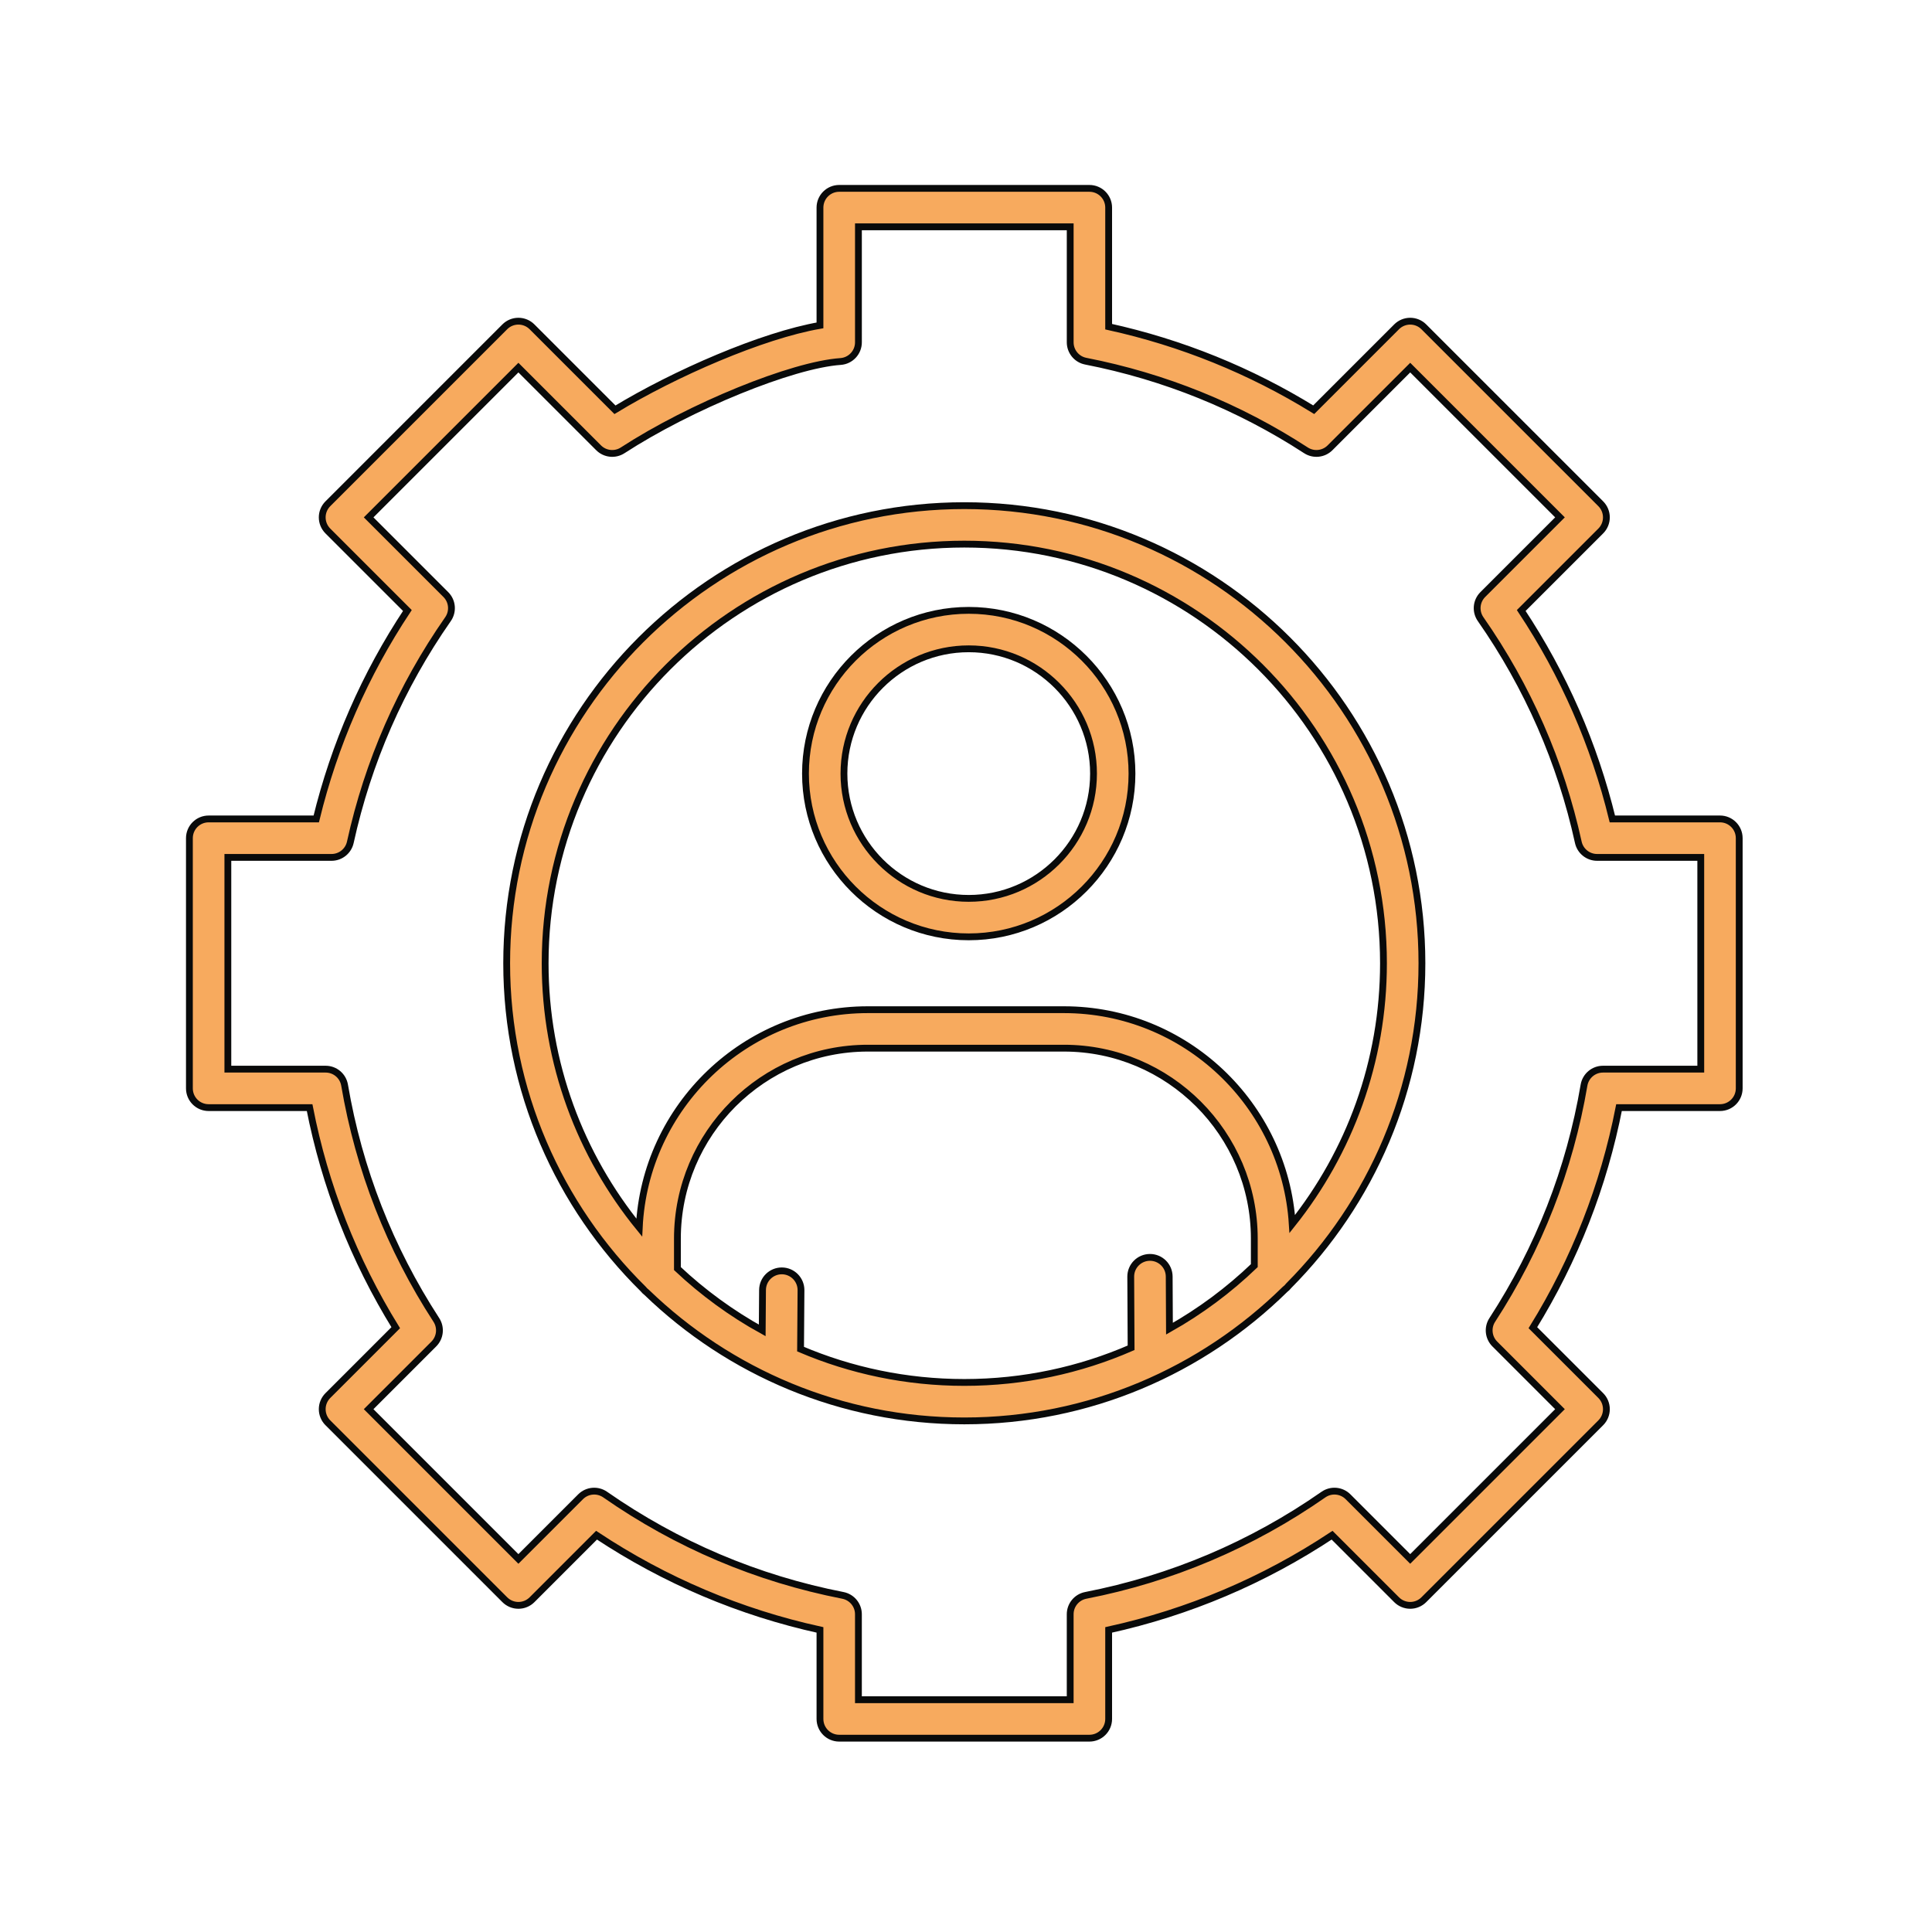 <?xml version="1.0" encoding="utf-8"?>
<!-- Generator: Adobe Illustrator 15.0.0, SVG Export Plug-In . SVG Version: 6.00 Build 0)  -->
<!DOCTYPE svg PUBLIC "-//W3C//DTD SVG 1.1//EN" "http://www.w3.org/Graphics/SVG/1.1/DTD/svg11.dtd">
<svg version="1.1" xmlns="http://www.w3.org/2000/svg" xmlns:xlink="http://www.w3.org/1999/xlink" x="0px" y="0px"
	 width="283.46px" height="283.46px" viewBox="0 0 283.46 283.46" enable-background="new 0 0 283.46 283.46" xml:space="preserve">
<g id="club" display="none">
	<path display="inline" fill="none" stroke="#F7AA63" stroke-width="5" stroke-miterlimit="10" d="M241.916,57.921
		c20.838,22.283,33.595,52.218,33.595,85.133c0,68.852-55.815,124.666-124.667,124.666c-65.314,0-118.896-50.227-124.229-114.163"/>
	<path display="inline" fill="none" stroke="#F7AA63" stroke-width="5" stroke-miterlimit="10" d="M28.665,118.154
		c11.538-56.92,61.855-99.766,122.179-99.766c16.642,0,32.521,3.261,47.035,9.178"/>
	<path display="inline" fill="none" stroke="#F7AA63" stroke-width="5" stroke-miterlimit="10" d="M177.057,202.6
		c-8.019,3.535-16.886,5.498-26.212,5.498c-35.923,0-65.044-29.121-65.044-65.043c0-35.922,29.121-65.043,65.044-65.043
		s65.044,29.121,65.044,65.043c0,7.308-1.205,14.333-3.427,20.89"/>
	
		<circle display="inline" fill="none" stroke="#F7AA63" stroke-width="5" stroke-miterlimit="10" cx="26.357" cy="135.357" r="17.357"/>
	<path display="inline" fill="none" stroke="#F7AA63" stroke-width="5" stroke-miterlimit="10" d="M225.844,187.167
		c0,14.819-12.014,26.833-26.833,26.833c-9.076,0-17.1-4.506-21.955-11.403c-3.073-4.364-4.878-9.687-4.878-15.43
		c0-14.819,12.014-26.833,26.833-26.833c4.902,0,9.498,1.314,13.453,3.61C220.464,168.59,225.844,177.25,225.844,187.167z"/>
	
		<circle display="inline" fill="none" stroke="#F7AA63" stroke-width="5" stroke-miterlimit="10" cx="221.157" cy="40.91" r="26.833"/>
	<circle display="inline" fill="none" cx="26.357" cy="135.357" r="15.874"/>
</g>
<g id="reseaux" display="none">
	<g display="inline">
		<path fill="#F7AA62" d="M142.552,73.666c0.019,0,0.034,0,0.053,0c1.806,0,3.285-1.452,3.313-3.262l0.127-8.039
			c0.027-1.831-1.435-3.338-3.263-3.367c-1.808-0.007-3.338,1.433-3.367,3.264l-0.124,8.036
			C139.262,72.128,140.721,73.635,142.552,73.666z"/>
		<path fill="#F7AA62" d="M142.729,56.578c1.831,0,3.315-1.484,3.315-3.315V16.619c0-1.83-1.484-3.314-3.315-3.314
			s-3.314,1.484-3.314,3.314v36.644C139.414,55.093,140.897,56.578,142.729,56.578z"/>
		<path fill="#F7AA62" d="M142.729,225.595c-1.831,0-3.314,1.482-3.314,3.315v37.93c0,1.83,1.483,3.314,3.314,3.314
			s3.315-1.484,3.315-3.314v-37.93C146.044,227.077,144.56,225.595,142.729,225.595z"/>
		<path fill="#F7AA62" d="M48.365,145.043l22.14,0.012c0,0,0,0,0.002,0c1.829,0,3.313-1.481,3.313-3.312
			c0.002-1.831-1.482-3.315-3.313-3.315l-22.139-0.014c0,0,0,0-0.003,0c-1.828,0-3.313,1.484-3.313,3.313
			C45.051,143.56,46.534,145.043,48.365,145.043z"/>
		<path fill="#F7AA62" d="M41.069,141.731c0-1.833-1.484-3.317-3.315-3.317H17.618c-1.829,0-3.313,1.484-3.313,3.317
			c0,1.829,1.484,3.312,3.313,3.312h20.136C39.585,145.043,41.069,143.56,41.069,141.731z"/>
		<path fill="#F7AA62" d="M267.84,138.414h-29.437c-1.83,0-3.314,1.484-3.314,3.317c0,1.829,1.484,3.312,3.314,3.312h29.437
			c1.83,0,3.314-1.483,3.314-3.312C271.154,139.898,269.67,138.414,267.84,138.414z"/>
		<path fill="#F7AA62" d="M229.009,138.414l-13.604,0.014c-1.832,0-3.313,1.484-3.313,3.317c0.002,1.829,1.486,3.31,3.315,3.31
			c0.002,0,0.002,0,0.002,0l13.607-0.012c1.831,0,3.313-1.486,3.311-3.317c0-1.828-1.484-3.313-3.313-3.313
			C229.012,138.414,229.012,138.414,229.009,138.414z"/>
		<path fill="#F7AA62" d="M79.874,74.185L56.606,50.919c-1.293-1.294-3.393-1.294-4.687,0s-1.293,3.393,0,4.688l23.265,23.267
			c0.647,0.646,1.496,0.969,2.343,0.969c0.85,0,1.698-0.324,2.346-0.969C81.167,77.58,81.167,75.48,79.874,74.185z"/>
		<path fill="#F7AA62" d="M225.793,220.106c-1.293-1.296-3.39-1.296-4.687,0c-1.296,1.297-1.296,3.394,0,4.687l7.744,7.747
			c0.648,0.648,1.496,0.97,2.345,0.97s1.697-0.321,2.345-0.97c1.293-1.296,1.293-3.394,0-4.689L225.793,220.106z"/>
		<path fill="#F7AA62" d="M195.831,190.282c-1.297-1.29-3.397-1.284-4.687,0.015c-1.29,1.301-1.284,3.397,0.017,4.688l20.051,19.916
			c0.648,0.643,1.49,0.962,2.337,0.962c0.853,0,1.704-0.326,2.353-0.979c1.288-1.298,1.282-3.397-0.017-4.689L195.831,190.282z"/>
		<path fill="#F7AA62" d="M94.037,190.27c-1.305-1.282-3.405-1.267-4.687,0.038l-6.885,7.001c-1.284,1.302-1.266,3.402,0.039,4.687
			c0.646,0.634,1.484,0.95,2.325,0.95c0.857,0,1.714-0.331,2.362-0.99l6.883-6.997C95.357,193.653,95.341,191.554,94.037,190.27z"/>
		<path fill="#F7AA62" d="M61.391,218.379l-9.472,9.472c-1.293,1.296-1.293,3.394,0,4.689c0.646,0.648,1.496,0.97,2.343,0.97
			s1.698-0.321,2.343-0.97l9.472-9.472c1.296-1.294,1.296-3.394,0-4.689C64.785,217.086,62.687,217.086,61.391,218.379z"/>
		<path fill="#F7AA62" d="M215.706,72.067c0.848,0,1.694-0.322,2.343-0.97l15.491-15.49c1.293-1.294,1.293-3.393,0-4.688
			c-1.296-1.294-3.394-1.294-4.689,0l-15.488,15.491c-1.296,1.293-1.296,3.391,0,4.686
			C214.008,71.745,214.857,72.067,215.706,72.067z"/>
		<path fill="#F7AA62" d="M191.141,93.179c0.647,0.657,1.503,0.983,2.357,0.983c0.84,0,1.684-0.317,2.328-0.958l10.514-10.395
			c1.3-1.289,1.312-3.386,0.023-4.689s-3.385-1.312-4.688-0.025l-10.51,10.397C189.863,89.779,189.852,91.878,191.141,93.179z"/>
		<path fill="#F7AA62" d="M103.028,54.546l8.954,21.33c0.533,1.268,1.762,2.031,3.057,2.031c0.427,0,0.862-0.083,1.282-0.257
			c1.687-0.71,2.481-2.651,1.774-4.342l-8.953-21.327c-0.71-1.688-2.654-2.482-4.34-1.773
			C103.115,50.915,102.321,52.858,103.028,54.546z"/>
		<path fill="#F7AA62" d="M97.407,40.972c0.528,1.276,1.762,2.046,3.063,2.046c0.423,0,0.852-0.081,1.268-0.253
			c1.691-0.7,2.495-2.639,1.792-4.33l-5.615-13.56c-0.701-1.692-2.64-2.494-4.331-1.794c-1.693,0.701-2.495,2.64-1.794,4.331
			L97.407,40.972z"/>
		<path fill="#F7AA62" d="M184.248,233.308c-0.698-1.69-2.64-2.493-4.328-1.793c-1.692,0.699-2.495,2.639-1.794,4.329l9.419,22.741
			c0.529,1.274,1.762,2.047,3.063,2.047c0.423,0,0.853-0.083,1.269-0.253c1.69-0.701,2.494-2.64,1.791-4.332L184.248,233.308z"/>
		<path fill="#F7AA62" d="M180.825,225.041l-7.597-18.14c-0.708-1.686-2.649-2.482-4.338-1.775c-1.688,0.708-2.483,2.648-1.777,4.34
			l7.6,18.139c0.529,1.27,1.762,2.034,3.057,2.034c0.427,0,0.862-0.083,1.279-0.26C180.737,228.674,181.533,226.732,180.825,225.041
			z"/>
		<path fill="#F7AA62" d="M74.893,166.243l-16.219,6.716c-1.691,0.7-2.495,2.639-1.794,4.33c0.528,1.277,1.762,2.048,3.063,2.048
			c0.422,0,0.852-0.081,1.266-0.254l16.221-6.715c1.691-0.698,2.495-2.638,1.794-4.328
			C78.525,166.349,76.583,165.545,74.893,166.243z"/>
		<path fill="#F7AA62" d="M51.428,179.548c-0.701-1.693-2.64-2.493-4.331-1.795l-21.223,8.792c-1.691,0.7-2.495,2.64-1.794,4.331
			c0.529,1.276,1.762,2.047,3.063,2.047c0.423,0,0.854-0.081,1.268-0.254l21.223-8.792
			C51.327,183.177,52.128,181.238,51.428,179.548z"/>
		<path fill="#F7AA62" d="M244.479,102.899c0.423,0,0.853-0.08,1.27-0.255l13.836-5.729c1.691-0.701,2.495-2.64,1.794-4.333
			c-0.701-1.691-2.64-2.493-4.332-1.792l-13.837,5.732c-1.691,0.701-2.493,2.64-1.795,4.331
			C241.943,102.13,243.18,102.899,244.479,102.899z"/>
		<path fill="#F7AA62" d="M205.963,115.392c0.515,1.303,1.764,2.097,3.085,2.097c0.404,0,0.815-0.073,1.216-0.231l4.502-1.781
			c1.705-0.67,2.537-2.598,1.866-4.3c-0.674-1.702-2.598-2.537-4.301-1.865l-4.503,1.78
			C206.126,111.764,205.292,113.689,205.963,115.392z"/>
		<path fill="#F7AA62" d="M72.745,116.518c0.422,0.182,0.862,0.264,1.293,0.264c1.292,0,2.516-0.758,3.053-2.017
			c0.717-1.686-0.069-3.632-1.755-4.349l-17.595-7.478c-1.684-0.716-3.632,0.069-4.347,1.755c-0.714,1.684,0.069,3.63,1.755,4.347
			L72.745,116.518z"/>
		<path fill="#F7AA62" d="M25.875,96.915l13.837,5.729c0.416,0.175,0.845,0.255,1.268,0.255c1.3,0,2.534-0.769,3.063-2.047
			c0.701-1.69-0.101-3.63-1.794-4.331L28.411,90.79c-1.69-0.701-3.63,0.101-4.331,1.792C23.38,94.275,24.184,96.214,25.875,96.915z"
			/>
		<path fill="#F7AA62" d="M259.585,186.545l-31.283-12.959c-1.69-0.698-3.632,0.104-4.333,1.794c-0.7,1.693,0.104,3.632,1.795,4.33
			l31.283,12.959c0.415,0.173,0.845,0.254,1.268,0.254c1.301,0,2.536-0.771,3.064-2.047
			C262.08,189.185,261.276,187.245,259.585,186.545z"/>
		<path fill="#F7AA62" d="M116.282,205.109c-1.698-0.685-3.63,0.134-4.317,1.829l-7.347,18.14c-0.689,1.698,0.128,3.63,1.826,4.316
			c0.409,0.165,0.83,0.244,1.243,0.244c1.309,0,2.552-0.783,3.074-2.07l7.347-18.14
			C118.797,207.731,117.979,205.799,116.282,205.109z"/>
		<path fill="#F7AA62" d="M103.396,236.685c-1.688-0.698-3.63,0.104-4.329,1.794l-7.278,17.568
			c-0.701,1.692,0.101,3.631,1.794,4.332c0.414,0.17,0.843,0.253,1.266,0.253c1.3,0,2.537-0.772,3.065-2.047l7.276-17.567
			C105.891,239.323,105.089,237.385,103.396,236.685z"/>
		<path fill="#F7AA62" d="M182.268,46.277c0.414,0.172,0.844,0.253,1.267,0.253c1.301,0,2.533-0.771,3.063-2.047l7.07-17.073
			c0.703-1.69-0.101-3.63-1.791-4.331c-1.691-0.699-3.631,0.103-4.331,1.793l-7.07,17.072
			C179.773,43.638,180.574,45.576,182.268,46.277z"/>
		<path fill="#F7AA62" d="M168.929,79.078c0.408,0.166,0.828,0.244,1.242,0.244c1.309,0,2.552-0.786,3.073-2.075l8.67-21.457
			c0.685-1.697-0.135-3.628-1.833-4.314c-1.697-0.686-3.63,0.133-4.315,1.831l-8.669,21.456
			C166.412,76.459,167.232,78.393,168.929,79.078z"/>
		<path fill="#F7AA62" d="M142.729,203.731c34.187,0,62.001-27.815,62.001-62c0-34.189-27.814-62-62.001-62s-62,27.812-62,62
			C80.728,175.916,108.542,203.731,142.729,203.731z M142.729,86.358c30.534,0,55.372,24.839,55.372,55.373
			c0,30.532-24.838,55.37-55.372,55.37c-30.531,0-55.371-24.838-55.371-55.37C87.358,111.197,112.197,86.358,142.729,86.358z"/>
	</g>
</g>
<g id="etiquette" display="none">
	<g display="inline">
		<path fill="#F7AA61" d="M258.08,68.024c-0.211-1.132-1.072-2.033-2.193-2.294c-1.122-0.262-2.293,0.167-2.981,1.089
			c-6.302,8.438-13.228,14.354-23.156,19.785c-5.838,3.194-10.809,7.586-14.581,12.845l0.124-0.829
			c0.153-1.06-0.285-2.116-1.147-2.753c-0.858-0.636-1.998-0.748-2.965-0.29c-4.446,2.106-9.212,4.458-14.268,7.425l-0.249-21.272
			c0-0.015-0.004-0.03-0.004-0.045c-0.006-0.171-0.021-0.34-0.057-0.507c-0.009-0.051-0.027-0.099-0.04-0.147
			c-0.028-0.11-0.061-0.218-0.104-0.322c-0.028-0.074-0.062-0.144-0.093-0.213c-0.037-0.076-0.079-0.15-0.122-0.222
			c-0.045-0.072-0.088-0.147-0.136-0.216c-0.043-0.059-0.096-0.113-0.142-0.17c-0.067-0.076-0.132-0.155-0.205-0.227l-26.194-26.195
			c-0.122-0.12-0.254-0.225-0.391-0.321c-0.04-0.029-0.088-0.054-0.129-0.082c-0.104-0.063-0.208-0.121-0.317-0.171
			c-0.049-0.025-0.102-0.047-0.155-0.068c-0.135-0.054-0.274-0.098-0.416-0.129c-0.023-0.005-0.045-0.015-0.071-0.02
			c-0.168-0.034-0.343-0.048-0.516-0.051c-0.02-0.001-0.035-0.006-0.056-0.006H52.502c-1.601,0-2.898,1.298-2.898,2.899v199.484
			c0,1.601,1.298,2.899,2.898,2.899h141.264c1.602,0,2.897-1.299,2.897-2.899v-72.71c12.388-3.92,23.082-9.687,31.942-17.283
			c1-0.859,1.296-2.288,0.716-3.472c-0.575-1.19-1.884-1.833-3.178-1.574c-1.004,0.204-2.019,0.393-3.039,0.566
			c0.881-0.354,1.759-0.714,2.636-1.081c10.998-4.6,19.686-13.016,24.459-23.704h-0.002
			C264.485,103.763,258.348,69.469,258.08,68.024z M170.416,62.517l16.348,16.347h-16.348V62.517z M190.865,252.099H55.402V58.416
			h109.214v23.347c0,1.601,1.3,2.899,2.9,2.899h23.381l0.256,21.736c0.002,0.06,0.019,0.119,0.022,0.178
			c-5.795,3.824-11.924,8.557-18.35,14.698c-17.968,17.169-18.756,34.08-16.253,45.245c2.029,9.045,6.439,15.742,8.629,18.649
			c-9.071,18.781-13.978,35.157-14.349,36.415c-0.452,1.535,0.426,3.149,1.963,3.602c0.272,0.081,0.548,0.119,0.821,0.119
			c1.252,0,2.409-0.817,2.781-2.08c0.088-0.305,5.04-16.837,14.158-35.686c7.158-0.737,13.933-1.921,20.288-3.567V252.099z
			 M244.901,133.376c-4.168,9.333-11.765,16.69-21.397,20.717c-8.55,3.577-17.073,6.563-25.334,8.874
			c-1.406,0.396-2.302,1.776-2.09,3.221c0.216,1.446,1.455,2.503,2.937,2.472c0.426-0.009,7.64-0.181,16.423-1.188
			c-11.478,7.138-25.463,11.784-41.755,13.882c7.386-14.154,17-28.746,28.563-38.197c29.898-24.428,43.769-42.861,44.344-43.633
			c0.954-1.285,0.688-3.102-0.594-4.057c-1.283-0.958-3.1-0.695-4.058,0.589c-0.138,0.184-14.074,18.679-43.362,42.609
			c-12.524,10.233-22.726,25.761-30.436,40.631c-5.529-8.479-15.648-30.57,8.692-53.828c11.72-11.202,22.468-17.541,31.923-22.268
			l-1.714,11.711c-0.212,1.444,0.683,2.817,2.087,3.211c1.401,0.394,2.883-0.315,3.453-1.657c0.019-0.046,1.889-4.437,5.113-10.2
			c3.407-6.085,8.536-11.125,14.838-14.571c5.928-3.244,13.353-7.915,20.666-16.08c1.052,11.294,1.688,35.413-8.298,57.762
			C244.901,133.376,244.901,133.376,244.901,133.376z"/>
		<path fill="#F7AA61" d="M142.034,220.561c-3.123,0-4.511-1.034-6.433-2.465c-2.161-1.61-4.854-3.616-9.899-3.616
			c-5.042,0-7.733,2.006-9.896,3.616c-1.922,1.431-3.311,2.465-6.433,2.465c-3.121,0-4.511-1.034-6.434-2.465
			c-2.163-1.61-4.854-3.616-9.897-3.616c-5.044,0-7.735,2.006-9.898,3.616c-1.923,1.431-3.311,2.465-6.434,2.465
			c-1.601,0-2.899,1.297-2.899,2.9c0,1.603,1.298,2.901,2.899,2.901c5.045,0,7.735-2.006,9.898-3.616
			c1.922-1.432,3.311-2.466,6.433-2.466c3.121,0,4.51,1.034,6.433,2.466c2.162,1.61,4.855,3.616,9.898,3.616
			c5.044,0,7.735-2.006,9.898-3.616c1.923-1.432,3.312-2.466,6.431-2.466c3.123,0,4.511,1.034,6.436,2.466
			c2.162,1.61,4.853,3.616,9.897,3.616c1.601,0,2.901-1.299,2.901-2.901C144.936,221.857,143.635,220.561,142.034,220.561z"/>
		<path fill="#F7AA61" d="M157.379,41.826c0-1.602-1.3-2.9-2.9-2.9H39.465c-1.601,0-2.901,1.298-2.901,2.9v199.483
			c0,1.604,1.3,2.901,2.901,2.901c1.603,0,2.9-1.298,2.9-2.901V44.726h112.113C156.079,44.726,157.379,43.428,157.379,41.826z"/>
		<path fill="#F7AA61" d="M144.992,28.788c0-1.602-1.299-2.901-2.902-2.901H27.08c-1.603,0-2.901,1.299-2.901,2.901v199.483
			c0,1.603,1.298,2.9,2.901,2.9c1.601,0,2.898-1.298,2.898-2.9V31.688H142.09C143.693,31.688,144.992,30.389,144.992,28.788z"/>
	</g>
</g>
<g id="secu" display="none">
	<g display="inline">
		<circle fill="#F7AA60" cx="163.735" cy="47.984" r="4.462"/>
		<path fill="#F7AA60" d="M219.971,55.08c-0.019-10.354-8.447-18.765-18.798-18.765c-0.012,0-0.022,0-0.035,0l-74.849,0.136
			c-10.365,0.02-18.784,8.468-18.765,18.837l0.15,41.284c-16.559,1.225-29.662,15.079-29.662,31.947v44.743h-12.05
			c-1.315,0-2.381,1.066-2.381,2.381v53.748c0,1.313,1.066,2.377,2.381,2.377h42.233c0.006,0.105,0.009,0.213,0.031,0.32
			c1.795,8.684,9.533,14.979,18.412,14.979c0.009,0,0.021,0,0.034,0l74.849-0.137c5.021-0.008,9.738-1.973,13.282-5.529
			c3.545-3.557,5.491-8.281,5.481-13.305L219.971,55.08z M82.772,128.519c0-15.045,12.239-27.287,27.284-27.287
			c15.045,0,27.286,12.241,27.286,27.287v44.743h-4.415v-44.743c0-12.612-10.259-22.871-22.871-22.871
			c-12.609,0-22.868,10.259-22.868,22.871v44.743h-4.416V128.519z M128.167,173.262h-36.22v-44.743
			c0-9.988,8.125-18.112,18.109-18.112c9.988,0,18.111,8.125,18.111,18.112V173.262z M68.342,178.023h83.43v48.986h-83.43V178.023z
			 M211.432,238.041c-2.646,2.654-6.169,4.123-9.92,4.129l-74.849,0.137c-0.009,0-0.017,0-0.024,0
			c-6.407,0-12.008-4.393-13.586-10.539h41.1c1.313,0,2.38-1.064,2.38-2.377v-53.748c0-1.314-1.066-2.381-2.38-2.381h-12.051
			v-44.743c0-16.87-13.105-30.727-29.668-31.949l-0.149-41.295c-0.006-3.75,1.446-7.278,4.094-9.935
			c2.647-2.656,6.17-4.123,9.921-4.13l74.849-0.136c0.01,0,0.016,0,0.025,0c7.729,0,14.024,6.281,14.039,14.014l0.314,173.017
			C215.532,231.855,214.079,235.383,211.432,238.041z"/>
		<path fill="#F7AA60" d="M142.279,192.938c-0.641-1.836-2.368-3.041-4.322-2.975c-1.944,0.059-3.607,1.357-4.136,3.23
			l-7.152,25.387l-7.423-34.779c-0.419-1.963-2.047-3.371-4.051-3.5c-2.004-0.127-3.799,1.057-4.469,2.949l-9.421,26.697
			l-7.336-16.504c-0.704-1.584-2.219-2.592-3.952-2.631c-1.729-0.037-3.291,0.898-4.066,2.449l-3.562,7.127
			c-0.82,1.639-2.465,2.656-4.298,2.656h-5.363c-1.313,0-2.379,1.064-2.379,2.379c0,1.313,1.066,2.379,2.379,2.379h5.363
			c3.646,0,6.923-2.025,8.555-5.285l3.253-6.51l7.387,16.619c0.743,1.67,2.395,2.701,4.228,2.631
			c1.826-0.072,3.398-1.232,4.007-2.955l9.311-26.381l7.459,34.939c0.433,2.027,2.119,3.438,4.194,3.506c0.05,0,0.102,0,0.153,0
			c2.008,0,3.708-1.281,4.257-3.232l7.227-25.656l6.74,19.377c0.431,1.24,1.789,1.896,3.029,1.465s1.898-1.789,1.465-3.029
			L142.279,192.938z"/>
	</g>
</g>
<g id="arc" display="none">
	<g display="inline">
		<path fill="#F7AA5F" d="M123.31,103.121h-15.19c-0.739,0-1.339,0.674-1.339,1.508v17.106c0,0.833,0.6,1.507,1.339,1.507
			s1.338-0.674,1.338-1.507v-15.599h13.852c0.739,0,1.339-0.676,1.339-1.507C124.649,103.795,124.049,103.121,123.31,103.121z"/>
		<path fill="#F7AA5F" d="M174.573,103.121h-15.189c-0.739,0-1.339,0.674-1.339,1.508c0,0.832,0.6,1.507,1.339,1.507h13.851v15.599
			c0,0.833,0.599,1.507,1.339,1.507s1.339-0.674,1.339-1.507v-17.106C175.912,103.795,175.313,103.121,174.573,103.121z"/>
		<path fill="#F7AA5F" d="M97.976,109.714H64.693c-0.739,0-1.338,0.675-1.338,1.508v22.229c0,0.833,0.599,1.508,1.338,1.508h33.283
			c0.738,0,1.339-0.675,1.339-1.508v-22.229C99.315,110.389,98.714,109.714,97.976,109.714z M96.637,112.73v19.213H66.032V112.73
			H96.637z"/>
		<path fill="#F7AA5F" d="M217.918,109.714h-33.282c-0.74,0-1.339,0.675-1.339,1.508v22.229c0,0.833,0.599,1.508,1.339,1.508h33.282
			c0.739,0,1.339-0.675,1.339-1.508v-22.229C219.257,110.389,218.657,109.714,217.918,109.714z M216.579,112.73v19.213h-30.604
			V112.73H216.579z"/>
		<path fill="#F7AA5F" d="M72.376,68.4c0.74,0,1.339-0.675,1.339-1.507v-5.027c0-0.833-0.599-1.508-1.339-1.508
			c-0.74,0-1.339,0.674-1.339,1.508v5.027C71.038,67.725,71.637,68.4,72.376,68.4z"/>
		<path fill="#F7AA5F" d="M87.743,68.4c0.74,0,1.339-0.675,1.339-1.507v-5.027c0-0.833-0.599-1.508-1.339-1.508
			c-0.738,0-1.338,0.674-1.338,1.508v5.027C86.405,67.725,87.005,68.4,87.743,68.4z"/>
		<path fill="#F7AA5F" d="M103.111,68.4c0.74,0,1.338-0.675,1.338-1.507v-5.027c0-0.833-0.599-1.508-1.338-1.508
			c-0.74,0-1.339,0.674-1.339,1.508v5.027C101.772,67.725,102.371,68.4,103.111,68.4z"/>
		<path fill="#F7AA5F" d="M118.477,68.4c0.738,0,1.339-0.675,1.339-1.507v-5.027c0-0.833-0.601-1.508-1.339-1.508
			c-0.739,0-1.338,0.674-1.338,1.508v5.027C117.139,67.725,117.738,68.4,118.477,68.4z"/>
		<path fill="#F7AA5F" d="M133.842,68.4c0.741,0,1.338-0.675,1.338-1.507v-5.027c0-0.833-0.597-1.508-1.338-1.508
			c-0.739,0-1.338,0.674-1.338,1.508v5.027C132.503,67.725,133.103,68.4,133.842,68.4z"/>
		<path fill="#F7AA5F" d="M149.211,68.4c0.738,0,1.338-0.675,1.338-1.507v-5.027c0-0.833-0.6-1.508-1.338-1.508
			c-0.74,0-1.339,0.674-1.339,1.508v5.027C147.872,67.725,148.471,68.4,149.211,68.4z"/>
		<path fill="#F7AA5F" d="M164.577,68.4c0.74,0,1.338-0.675,1.338-1.507v-5.027c0-0.833-0.598-1.508-1.338-1.508
			c-0.739,0-1.338,0.674-1.338,1.508v5.027C163.239,67.725,163.838,68.4,164.577,68.4z"/>
		<path fill="#F7AA5F" d="M179.944,68.4c0.739,0,1.339-0.675,1.339-1.507v-5.027c0-0.833-0.6-1.508-1.339-1.508
			c-0.74,0-1.339,0.674-1.339,1.508v5.027C178.605,67.725,179.204,68.4,179.944,68.4z"/>
		<path fill="#F7AA5F" d="M195.312,68.4c0.74,0,1.339-0.675,1.339-1.507v-5.027c0-0.833-0.599-1.508-1.339-1.508
			c-0.739,0-1.339,0.674-1.339,1.508v5.027C193.973,67.725,194.572,68.4,195.312,68.4z"/>
		<path fill="#F7AA5F" d="M210.68,68.4c0.739,0,1.338-0.675,1.338-1.507v-5.027c0-0.833-0.599-1.508-1.338-1.508
			c-0.741,0-1.339,0.674-1.339,1.508v5.027C209.341,67.725,209.938,68.4,210.68,68.4z"/>
		<path fill="#F7AA5F" stroke="#F7AA5F" stroke-miterlimit="10" d="M268.479,242.967H235.34h-3.206v-6.027
			c0-0.833-0.598-1.506-1.339-1.506h-2.785v-18.839h1.71c0.739,0,1.339-0.674,1.339-1.506c0-0.834-0.6-1.509-1.339-1.509h-1.71
			v-60.54l3.862-5.886c0.03-0.048,0.038-0.104,0.062-0.152c0.048-0.091,0.089-0.18,0.117-0.28c0.028-0.098,0.043-0.195,0.054-0.299
			c0.005-0.057,0.029-0.108,0.029-0.167c0-0.039-0.017-0.07-0.019-0.108c-0.007-0.1-0.029-0.199-0.054-0.299
			c-0.022-0.092-0.047-0.182-0.084-0.266c-0.036-0.082-0.085-0.153-0.135-0.226c-0.058-0.084-0.115-0.163-0.188-0.232
			c-0.024-0.026-0.037-0.058-0.063-0.08c-0.042-0.036-0.092-0.044-0.136-0.071c-0.078-0.054-0.158-0.097-0.248-0.133
			c-0.088-0.033-0.174-0.047-0.266-0.059c-0.051-0.007-0.094-0.034-0.147-0.034h-2.785v-59.02h5.877l0.002,0
			c0.159-0.001,0.312-0.042,0.458-0.104c0.04-0.017,0.076-0.034,0.114-0.054c0.125-0.067,0.242-0.152,0.344-0.262
			c0.011-0.01,0.024-0.017,0.032-0.029c0.089-0.1,0.169-0.216,0.232-0.349l3.566-7.536c0.009-0.02,0.008-0.041,0.017-0.061
			c0.039-0.092,0.056-0.193,0.077-0.293c0.023-0.098,0.05-0.192,0.054-0.29c0-0.023,0.011-0.042,0.011-0.065
			c0-0.072-0.027-0.132-0.036-0.201c-0.013-0.106-0.021-0.209-0.055-0.31c-0.029-0.091-0.075-0.168-0.119-0.25
			c-0.043-0.084-0.084-0.166-0.143-0.238c-0.063-0.08-0.139-0.137-0.215-0.2c-0.051-0.041-0.085-0.097-0.141-0.131
			c-0.019-0.011-0.038-0.009-0.057-0.019c-0.079-0.043-0.166-0.061-0.253-0.086c-0.089-0.025-0.174-0.056-0.265-0.06
			c-0.019-0.001-0.036-0.013-0.056-0.013h-9.446V52.571h2.219c0.002,0,0.003,0,0.004,0c0.161,0,0.315-0.043,0.468-0.105
			c0.043-0.019,0.082-0.043,0.124-0.067c0.103-0.057,0.195-0.128,0.281-0.214c0.034-0.034,0.069-0.063,0.1-0.1
			c0.098-0.118,0.181-0.251,0.242-0.405c0.005-0.013,0.014-0.023,0.02-0.036c0.001-0.002,0.002-0.004,0.003-0.006l2.177-5.948
			c0.038-0.103,0.037-0.209,0.055-0.314c0.014-0.088,0.047-0.168,0.047-0.261c0-0.001-0.002-0.003-0.002-0.005
			c-0.001-0.199-0.036-0.394-0.104-0.575c-0.042-0.114-0.113-0.206-0.178-0.302c-0.039-0.059-0.061-0.127-0.107-0.18
			c-0.124-0.14-0.272-0.251-0.437-0.329c-0.001,0-0.001-0.001-0.003-0.002c-0.081-0.038-0.166-0.037-0.248-0.055
			c-0.088-0.021-0.169-0.059-0.261-0.059h-0.01h-0.002h-4.388v-2.655c0-0.833-0.6-1.508-1.339-1.508
			c-0.74,0-1.339,0.675-1.339,1.508v2.655h-13.314v-2.655c0-0.833-0.599-1.508-1.338-1.508c-0.741,0-1.339,0.675-1.339,1.508v2.655
			h-12.69v-2.655c0-0.833-0.599-1.508-1.339-1.508c-0.739,0-1.339,0.675-1.339,1.508v2.655h-12.689v-2.655
			c0-0.833-0.6-1.508-1.339-1.508c-0.74,0-1.339,0.675-1.339,1.508v2.655h-12.69v-2.655c0-0.833-0.598-1.508-1.338-1.508
			c-0.739,0-1.338,0.675-1.338,1.508v2.655h-12.69v-2.655c0-0.833-0.6-1.508-1.338-1.508c-0.74,0-1.339,0.675-1.339,1.508v2.655
			H135.18v-2.655c0-0.833-0.597-1.508-1.338-1.508c-0.739,0-1.338,0.675-1.338,1.508v2.655h-12.688v-2.655
			c0-0.833-0.601-1.508-1.339-1.508c-0.739,0-1.338,0.675-1.338,1.508v2.655h-12.689v-2.655c0-0.833-0.599-1.508-1.338-1.508
			c-0.74,0-1.339,0.675-1.339,1.508v2.655h-12.69v-2.655c0-0.833-0.599-1.508-1.339-1.508c-0.738,0-1.338,0.675-1.338,1.508v2.655
			h-12.69v-2.655c0-0.833-0.599-1.508-1.339-1.508c-0.74,0-1.339,0.675-1.339,1.508v2.655h-13.76v-2.655
			c0-0.833-0.6-1.508-1.338-1.508c-0.74,0-1.339,0.675-1.339,1.508v2.655h-4.442c-0.002,0-0.006,0-0.008,0h-0.006
			c-0.067,0-0.125,0.031-0.19,0.042c-0.107,0.018-0.215,0.022-0.321,0.071c-0.001,0.001-0.002,0.003-0.004,0.003
			c-0.164,0.077-0.311,0.188-0.433,0.327c-0.065,0.073-0.103,0.167-0.152,0.254c-0.044,0.076-0.103,0.142-0.135,0.228
			c-0.067,0.181-0.103,0.377-0.103,0.577c0,0.002-0.001,0.004-0.001,0.005c0,0.098,0.033,0.182,0.049,0.272
			c0.017,0.101,0.015,0.203,0.052,0.302l0.003,0.013h0.001l2.169,5.934c0.001,0.002,0.003,0.005,0.004,0.007
			c0.005,0.015,0.015,0.025,0.021,0.04c0.061,0.152,0.143,0.284,0.239,0.401c0.032,0.037,0.066,0.065,0.101,0.1
			c0.086,0.085,0.18,0.157,0.282,0.215c0.042,0.023,0.081,0.047,0.125,0.066c0.15,0.062,0.306,0.105,0.468,0.105
			c0,0,0.002,0,0.002,0h2.28v22.607h-8.025c-0.021,0-0.037,0.012-0.057,0.013c-0.088,0.004-0.173,0.035-0.261,0.059
			c-0.088,0.024-0.175,0.042-0.256,0.086c-0.018,0.01-0.039,0.007-0.056,0.019c-0.057,0.034-0.092,0.091-0.142,0.132
			c-0.076,0.063-0.152,0.121-0.214,0.199c-0.059,0.073-0.099,0.154-0.143,0.238c-0.044,0.082-0.089,0.16-0.119,0.25
			c-0.032,0.101-0.042,0.203-0.056,0.308c-0.008,0.069-0.035,0.13-0.035,0.203c0,0.023,0.01,0.043,0.011,0.065
			c0.003,0.099,0.031,0.195,0.053,0.293c0.022,0.099,0.038,0.197,0.076,0.288c0.009,0.022,0.008,0.043,0.017,0.063l3.568,7.536
			c0.062,0.132,0.141,0.249,0.229,0.349c0.011,0.012,0.023,0.019,0.033,0.029c0.104,0.11,0.219,0.195,0.345,0.263
			c0.039,0.02,0.074,0.037,0.113,0.054c0.147,0.061,0.3,0.103,0.458,0.104c0,0,0.001,0,0.002,0H54.6v59.02h-2.785
			c-0.052,0-0.097,0.027-0.146,0.034c-0.091,0.01-0.178,0.025-0.266,0.06c-0.088,0.033-0.166,0.078-0.245,0.13
			c-0.044,0.027-0.095,0.034-0.137,0.072c-0.029,0.021-0.042,0.057-0.067,0.081c-0.07,0.069-0.125,0.146-0.181,0.228
			c-0.052,0.077-0.102,0.146-0.14,0.232c-0.037,0.082-0.059,0.171-0.083,0.262c-0.025,0.101-0.047,0.198-0.054,0.301
			c-0.002,0.038-0.02,0.069-0.02,0.108c0,0.059,0.024,0.11,0.03,0.167c0.011,0.102,0.024,0.198,0.054,0.299
			c0.029,0.1,0.07,0.189,0.116,0.28c0.026,0.048,0.032,0.103,0.063,0.149l3.861,5.889v60.54h-1.71c-0.739,0-1.339,0.675-1.339,1.509
			c0,0.832,0.6,1.506,1.339,1.506h1.71v18.839h-2.509c-0.738,0-1.337,0.673-1.337,1.506v6.027H46.99H14.827
			c-0.739,0-1.338,0.675-1.338,1.509c0,0.833,0.599,1.508,1.338,1.508H46.99h188.35h33.139c0.74,0,1.339-0.675,1.339-1.508
			C269.817,243.642,269.219,242.967,268.479,242.967z M228.143,147.763l-2.148,3.273h-56.627l-2.147-3.273H228.143z M213.012,213.58
			v-3.927v-0.47h1.477c0.74,0,1.339-0.676,1.339-1.509c0-0.834-0.599-1.509-1.339-1.509h-1.477v-25.953
			c0-7.741-5.59-14.036-12.46-14.036c-6.871,0-12.461,6.295-12.461,14.038l0.052,25.951h-1.528c-0.739,0-1.339,0.675-1.339,1.509
			c0,0.833,0.6,1.509,1.339,1.509h1.533l0.001,0.473v3.924h-12.236v-59.528h49.42v59.528H213.012z M225.332,216.595v18.839h-12.32
			v-18.839H225.332z M190.824,209.184h19.51v0.47v25.78h-19.509v-25.78v-0.001v-0.002L190.824,209.184z M190.818,206.166
			l-0.051-25.953c0-6.077,4.391-11.021,9.784-11.021s9.782,4.944,9.782,11.021v25.953H190.818z M188.148,216.595v18.839h-12.236
			v-18.839H188.148z M173.234,154.052v81.382h-2.646v-81.382H173.234z M141.348,111.898c-16.065,0-29.135,14.721-29.135,32.814
			c0,0.013,0.005,0.023,0.005,0.035h-2.8c0.011-0.077,0.039-0.146,0.039-0.228c0-19.805,14.306-35.918,31.89-35.918
			c17.583,0,31.886,16.113,31.886,35.918c0,0.082,0.03,0.15,0.041,0.228h-2.802c0-0.012,0.007-0.022,0.007-0.035
			C170.48,126.619,157.412,111.898,141.348,111.898z M106.823,144.748H57.277V99.041h168.055v45.708H175.87
			c0.013-0.077,0.042-0.146,0.042-0.228c0-21.469-15.506-38.933-34.564-38.933c-19.061,0-34.567,17.464-34.567,38.933
			C106.781,144.603,106.813,144.671,106.823,144.748z M57.277,96.025V85.729h168.055v10.296H57.277z M53.214,49.556l-1.072-2.932
			H230.41l-1.074,2.932H53.214z M225.332,52.571v22.607H57.277V52.571H225.332z M50.945,82.713l-2.14-4.52h186.419l-2.141,4.52
			H50.945z M54.468,147.763h60.922l-2.148,3.273H56.614L54.468,147.763z M112.022,154.052v81.382h-2.564v-81.382H112.022z
			 M94.462,213.58v-3.924l0.002-0.473h1.642c0.74,0,1.339-0.676,1.339-1.509c0-0.834-0.599-1.509-1.339-1.509h-1.636l0.049-25.953
			c0-7.741-5.591-14.036-12.462-14.036c-6.871,0-12.459,6.295-12.459,14.036v25.953h-1.366c-0.737,0-1.339,0.675-1.339,1.509
			c0,0.833,0.602,1.509,1.339,1.509h1.366v0.47v3.927H57.277v-59.528h49.504v59.528H94.462z M106.781,216.595v18.839H94.462v-18.839
			H106.781z M91.787,209.652l-0.001,0.001v25.78h-19.51v-25.78v-0.47h19.512l-0.002,0.467L91.787,209.652z M72.276,206.166v-25.953
			c0-6.077,4.388-11.021,9.782-11.021c5.396,0,9.785,4.944,9.785,11.02l-0.05,25.955H72.276z M69.599,216.595v18.839H57.277v-18.839
			H69.599z M53.43,242.967v-4.52h62.438v4.52H53.43z M118.545,242.967v-6.027c0-0.833-0.599-1.506-1.339-1.506H114.7v-81.717
			c0.102-0.085,0.215-0.153,0.294-0.277l4.127-6.285c0.032-0.05,0.038-0.106,0.064-0.154c0.046-0.09,0.085-0.179,0.114-0.276
			c0.029-0.1,0.044-0.197,0.055-0.301c0.005-0.057,0.029-0.108,0.029-0.167c0-0.039-0.016-0.07-0.019-0.106
			c-0.008-0.104-0.028-0.201-0.055-0.301c-0.023-0.093-0.044-0.182-0.083-0.266c-0.037-0.082-0.085-0.153-0.135-0.226
			c-0.06-0.084-0.116-0.163-0.188-0.234c-0.025-0.024-0.038-0.056-0.063-0.078c-0.04-0.036-0.09-0.041-0.134-0.071
			c-0.079-0.054-0.158-0.097-0.248-0.132c-0.088-0.034-0.177-0.05-0.267-0.06c-0.05-0.007-0.094-0.034-0.146-0.034h-3.16
			c0-0.012,0.006-0.022,0.006-0.035c0-16.432,11.869-29.8,26.458-29.8c14.587,0,26.456,13.368,26.456,29.8
			c0,0.013,0.005,0.023,0.007,0.035h-3.243c-0.053,0-0.098,0.028-0.148,0.034c-0.091,0.012-0.176,0.025-0.265,0.059
			c-0.087,0.034-0.166,0.079-0.246,0.131c-0.044,0.027-0.096,0.034-0.138,0.072c-0.026,0.021-0.04,0.057-0.066,0.081
			c-0.07,0.069-0.126,0.146-0.182,0.229c-0.051,0.075-0.101,0.145-0.139,0.229c-0.036,0.084-0.058,0.173-0.082,0.264
			c-0.026,0.101-0.048,0.201-0.056,0.303c-0.002,0.036-0.018,0.067-0.018,0.106c0,0.059,0.022,0.108,0.029,0.165
			c0.01,0.104,0.025,0.203,0.055,0.304c0.028,0.097,0.068,0.184,0.112,0.271c0.026,0.052,0.032,0.108,0.065,0.158l4.124,6.285
			c0.081,0.125,0.193,0.195,0.299,0.281v81.713h-2.232c-0.739,0-1.339,0.673-1.339,1.506v6.027H118.545z M167.02,242.967v-4.52
			h62.438v4.52H167.02z"/>
	</g>
</g>
<g id="confi" display="none">
	<path display="inline" fill="#F7AA5E" stroke="#111217" stroke-width="3" stroke-miterlimit="10" d="M235.5,64.31
		c-0.787-0.787-1.838-1.189-2.918-1.12c-34.93,2.323-88.07-37.145-88.6-37.542c-1.349-1.01-3.152-1.01-4.5,0
		c-0.531,0.4-53.618,39.874-88.601,37.542c-1.076-0.072-2.132,0.333-2.917,1.12c-0.789,0.787-1.233,1.885-1.233,3.03v96.957
		c0,0.09,0.002,0.179,0.01,0.269c0.041,0.685,1.163,17,13.443,37.132c11.167,18.31,34.175,43.483,80.342,59.433
		c0.391,0.137,0.798,0.204,1.204,0.204c0.409,0,0.816-0.067,1.207-0.204c46.171-15.949,69.173-41.123,80.341-59.433
		c12.283-20.132,13.406-36.447,13.447-37.132c0.006-0.09,0.006-0.179,0.006-0.269V67.34C236.732,66.195,236.285,65.096,235.5,64.31z
		 M228.918,164.122c-0.125,1.409-1.633,15.938-12.471,33.497c-10.414,16.873-31.811,40.069-74.716,55.181
		c-42.903-15.111-64.299-38.308-74.714-55.181c-10.858-17.59-12.354-32.14-12.47-33.492V71.6
		c33.367-0.395,76.764-30.032,87.184-37.509c10.426,7.477,53.821,37.12,87.187,37.509V164.122z"/>
</g>
<g id="confi_2" display="none">
	<path display="inline" fill="#F7AA5E" stroke="#111217" stroke-miterlimit="10" d="M220.022,82.004
		c-0.656-0.617-1.533-0.933-2.436-0.878c-29.165,1.822-73.534-29.139-73.977-29.451c-1.126-0.792-2.631-0.792-3.757,0
		c-0.443,0.314-44.768,31.28-73.977,29.451c-0.898-0.056-1.78,0.262-2.435,0.878c-0.658,0.617-1.029,1.479-1.029,2.377v76.06
		c0,0.07,0.001,0.141,0.008,0.211c0.034,0.537,0.971,13.336,11.224,29.129c9.324,14.363,28.535,34.111,67.082,46.623
		c0.326,0.107,0.666,0.16,1.005,0.16c0.342,0,0.682-0.053,1.008-0.16c38.55-12.512,57.755-32.26,67.081-46.623
		c10.255-15.793,11.192-28.592,11.227-29.129c0.005-0.07,0.005-0.141,0.005-0.211v-76.06
		C221.052,83.483,220.679,82.622,220.022,82.004z M214.527,160.305c-0.104,1.105-1.363,12.502-10.412,26.277
		c-8.695,13.236-26.56,31.434-62.384,43.287c-35.821-11.854-53.687-30.051-62.382-43.287c-9.066-13.799-10.314-25.213-10.412-26.273
		V87.724c27.859-0.31,64.094-23.559,72.794-29.425c8.705,5.866,44.938,29.12,72.796,29.425V160.305z"/>
</g>
<g id="how-network" display="none">
	<g display="inline">
		<path fill="#F7AA5E" stroke="#090A0A" stroke-width="3" stroke-miterlimit="10" d="M243.804,131.161
			c-4.344-0.39-8.574,0.936-11.919,3.73c-2.272,1.899-3.933,4.33-4.896,7.049l-26.129-2.341c-1.058-9.431-8.64-17.157-18.45-18.036
			c-2.257-0.203-4.489-0.03-6.63,0.487l-10.627-22.917c1.758-1.28,3.342-2.859,4.661-4.733c5.667-8.058,4.667-18.836-1.849-25.736
			l15.087-21.449c1.824,0.691,3.753,1.055,5.716,1.055c0.94,0,1.889-0.082,2.834-0.247c4.294-0.747,8.04-3.123,10.547-6.688
			c5.176-7.36,3.401-17.558-3.959-22.734c-3.564-2.507-7.892-3.477-12.187-2.729c-4.294,0.748-8.04,3.123-10.547,6.688
			c-2.508,3.565-3.477,7.893-2.729,12.187c0.509,2.917,1.783,5.571,3.657,7.766l-15.092,21.457
			c-8.696-3.799-19.178-1.096-24.846,6.96c-1.316,1.872-2.297,3.939-2.921,6.113l-28.809-2.582
			c-2.238-0.201-4.226,1.455-4.427,3.699c-0.201,2.244,1.455,4.226,3.699,4.427l28.895,2.589c0.688,5.673,3.715,10.796,8.513,14.171
			c3.56,2.504,7.651,3.707,11.706,3.707c1.56,0,3.113-0.182,4.63-0.532l10.667,23.004c-0.3,0.225-0.598,0.457-0.888,0.699
			c-4.18,3.493-6.751,8.405-7.237,13.832c-0.535,5.974,1.576,11.585,5.36,15.675l-14.611,20.775
			c-5.129-2.18-11.124-2.271-16.565,0.253c-5.45,2.527-9.257,7.173-10.902,12.508l-44.357-4.008l-16.485-38.385
			c1.786-1.289,3.394-2.884,4.73-4.783c6.469-9.199,4.25-21.948-4.95-28.417c-9.199-6.471-21.947-4.251-28.418,4.948
			c-2.155,3.063-3.423,6.649-3.67,10.371v0.001c-0.475,7.17,2.747,13.916,8.619,18.046c3.56,2.504,7.652,3.706,11.706,3.706
			c1.531,0,3.056-0.177,4.545-0.515l16.62,38.697l-23.883,35.932c-2.674-0.994-5.569-1.284-8.455-0.782
			c-4.293,0.749-8.04,3.123-10.547,6.688c-5.176,7.36-3.4,17.559,3.959,22.734c2.78,1.955,6.023,2.975,9.353,2.975
			c0.941,0,1.888-0.081,2.834-0.245c4.294-0.749,8.04-3.123,10.547-6.688c2.507-3.566,3.477-7.895,2.729-12.188
			c-0.514-2.951-1.811-5.63-3.719-7.838l24.002-36.11l44.042,3.979c0.226,2.182,0.805,4.362,1.777,6.459
			c2.292,4.943,6.373,8.697,11.487,10.571c2.289,0.838,4.661,1.256,7.028,1.256c2.924,0,5.838-0.638,8.569-1.904
			c10.203-4.731,14.655-16.882,9.924-27.085c-0.977-2.106-2.274-3.963-3.801-5.549l14.52-20.642c2.008,0.9,4.193,1.493,6.506,1.7
			c0.616,0.056,1.229,0.083,1.836,0.083c9.061-0.001,16.977-6.03,19.524-14.551l26.132,2.342c0.465,2.848,1.666,5.535,3.565,7.809
			c2.794,3.345,6.724,5.4,11.065,5.79c0.493,0.044,0.982,0.065,1.469,0.065c8.345,0,15.48-6.394,16.24-14.862
			C259.403,139.908,252.765,131.964,243.804,131.161z M182.13,27.255c1.253-1.782,3.126-2.969,5.272-3.343
			c0.474-0.083,0.947-0.124,1.417-0.124c1.665,0,3.287,0.51,4.677,1.487c3.68,2.588,4.567,7.688,1.979,11.367
			c-1.254,1.782-3.127,2.97-5.273,3.344c-2.146,0.374-4.311-0.11-6.093-1.365c-1.783-1.253-2.971-3.126-3.345-5.273
			C180.392,31.202,180.876,29.038,182.13,27.255z M146.089,92.676c-3.524-2.478-5.457-6.528-5.171-10.834
			c0.148-2.228,0.909-4.377,2.202-6.216c3.884-5.52,11.532-6.851,17.052-2.97c5.519,3.883,6.851,11.531,2.97,17.05
			C159.258,95.227,151.609,96.558,146.089,92.676z M43.718,140.368c-3.524-2.478-5.457-6.528-5.171-10.834
			c0.148-2.228,0.909-4.377,2.202-6.216c3.883-5.52,11.532-6.851,17.051-2.97c5.52,3.883,6.851,11.531,2.969,17.05
			c-1.081,1.538-2.461,2.737-3.999,3.603c-0.306,0.054-0.611,0.133-0.909,0.261c-0.355,0.152-0.665,0.363-0.951,0.596
			C51.285,143.161,47.103,142.749,43.718,140.368z M49.03,244.85c-1.254,1.783-3.126,2.97-5.273,3.345
			c-2.146,0.373-4.311-0.112-6.093-1.366c-3.679-2.588-4.568-7.687-1.98-11.366c1.253-1.783,3.126-2.97,5.273-3.345
			c0.474-0.081,0.947-0.123,1.417-0.123c1.665,0,3.287,0.511,4.677,1.489c1.782,1.252,2.97,3.126,3.344,5.272
			C50.769,240.902,50.285,243.067,49.03,244.85z M148.187,206.368c-2.965,1.374-6.289,1.512-9.358,0.389
			c-3.069-1.125-5.517-3.378-6.892-6.344c-2.839-6.122-0.168-13.412,5.953-16.25c1.662-0.771,3.409-1.135,5.13-1.135
			c4.621,0,9.053,2.628,11.121,7.088C156.979,196.238,154.309,203.528,148.187,206.368z M179.496,154.067
			c-6.721-0.603-11.699-6.561-11.097-13.282c0.293-3.255,1.834-6.202,4.343-8.298c0.802-0.67,1.675-1.224,2.594-1.662
			c0.004-0.002,0.009-0.004,0.014-0.005c0.008-0.004,0.015-0.01,0.023-0.014c1.616-0.765,3.381-1.167,5.194-1.167
			c0.37,0,0.742,0.017,1.114,0.05c6.72,0.602,11.698,6.561,11.096,13.281S186.225,154.669,179.496,154.067z M250.473,148.142
			c-0.401,4.48-4.366,7.799-8.854,7.398c-2.171-0.195-4.137-1.224-5.533-2.896c-1.397-1.673-2.06-3.789-1.865-5.96
			c0.194-2.17,1.223-4.135,2.896-5.532c1.48-1.238,3.31-1.899,5.217-1.899c0.246,0,0.494,0.011,0.742,0.034
			C247.556,139.688,250.875,143.661,250.473,148.142z"/>
		<path fill="#F7AA5E" stroke="#090A0A" stroke-width="3" stroke-miterlimit="10" d="M174.737,236.195
			c-4.092-1.5-8.523-1.314-12.478,0.518c-3.954,1.834-6.958,5.098-8.457,9.191c-1.499,4.092-1.315,8.523,0.52,12.477
			c2.758,5.949,8.666,9.453,14.827,9.453c2.295,0,4.625-0.488,6.84-1.514c3.954-1.834,6.958-5.098,8.457-9.19
			c1.499-4.092,1.315-8.523-0.519-12.479C182.094,240.698,178.83,237.694,174.737,236.195z M176.785,254.324
			c-0.75,2.046-2.252,3.678-4.229,4.594c-4.081,1.892-8.941,0.111-10.833-3.969c-0.918-1.978-1.01-4.192-0.26-6.239
			c0.75-2.046,2.252-3.678,4.229-4.596c1.977-0.916,4.193-1.008,6.239-0.258c2.046,0.749,3.678,2.25,4.594,4.228
			C177.443,250.062,177.535,252.276,176.785,254.324z"/>
		<path fill="#F7AA5E" stroke="#090A0A" stroke-width="3" stroke-miterlimit="10" d="M108.82,161.058
			c3.051,1.117,6.215,1.674,9.371,1.674c3.897,0,7.783-0.849,11.424-2.538c6.589-3.056,11.594-8.494,14.093-15.314
			c2.498-6.82,2.19-14.204-0.864-20.793c-3.056-6.589-8.495-11.594-15.315-14.093c-6.818-2.499-14.204-2.193-20.793,0.863
			c-6.589,3.056-11.594,8.494-14.093,15.314s-2.192,14.204,0.864,20.794S102.001,158.559,108.82,161.058z M100.303,128.978
			c1.749-4.774,5.252-8.581,9.865-10.72c2.549-1.182,5.268-1.776,7.996-1.776c2.208,0,4.423,0.389,6.559,1.172
			c4.773,1.749,8.58,5.252,10.72,9.864c2.138,4.612,2.354,9.781,0.604,14.555c-1.748,4.773-5.252,8.58-9.863,10.72
			c-4.613,2.138-9.782,2.353-14.555,0.604c-4.774-1.749-8.581-5.252-10.719-9.863C98.77,138.92,98.555,133.751,100.303,128.978z"/>
	</g>
</g>
<g id="Calque_10">
	<g>
		<path fill="#F7AA5E" stroke="#090A0A" stroke-miterlimit="10" d="M142.131,89.55c-13.206,0-23.951,10.744-23.951,23.95
			c0,13.207,10.745,23.952,23.951,23.952c13.207,0,23.951-10.745,23.951-23.952C166.082,100.294,155.338,89.55,142.131,89.55z
			 M142.131,131.809c-10.095,0-18.308-8.213-18.308-18.309c0-10.095,8.213-18.308,18.308-18.308
			c10.096,0,18.309,8.213,18.309,18.308C160.439,123.596,152.227,131.809,142.131,131.809z"/>
		<path fill="#F7AA5E" stroke="#090A0A" stroke-miterlimit="10" d="M252.354,120.152h-15.791
			c-2.662-10.926-7.149-21.192-13.37-30.581l11.669-11.668c0.529-0.529,0.826-1.247,0.826-1.996c0-0.748-0.297-1.465-0.826-1.994
			L208.898,47.95c-0.528-0.529-1.246-0.826-1.994-0.826s-1.467,0.296-1.995,0.826l-12.164,12.164
			c-9.307-5.742-19.407-9.833-30.085-12.184V30.458c0-1.558-1.264-2.821-2.822-2.821h-36.712c-1.558,0-2.821,1.263-2.821,2.821
			V47.74c-8.501,1.473-21.321,7.062-30.08,12.38l-12.17-12.17c-0.529-0.529-1.247-0.826-1.995-0.826s-1.466,0.296-1.995,0.826
			L48.102,73.914c-0.529,0.529-0.826,1.246-0.826,1.994c0,0.749,0.297,1.466,0.826,1.996l11.669,11.668
			c-6.22,9.389-10.709,19.654-13.37,30.581H30.61c-1.558,0-2.821,1.264-2.821,2.821v36.713c0,1.558,1.263,2.821,2.821,2.821h14.815
			c2.245,11.49,6.488,22.33,12.637,32.289l-9.96,9.959c-0.529,0.53-0.826,1.248-0.826,1.996s0.297,1.467,0.826,1.995l25.964,25.963
			c0.529,0.529,1.246,0.826,1.995,0.826s1.466-0.297,1.995-0.826l9.466-9.467c10.044,6.649,21.052,11.315,32.783,13.894v13.065
			c0,1.558,1.263,2.821,2.821,2.821h36.712c1.559,0,2.822-1.264,2.822-2.821v-13.065c11.73-2.578,22.738-7.244,32.782-13.894
			l9.467,9.467c0.528,0.529,1.247,0.826,1.995,0.826s1.466-0.297,1.994-0.826l25.964-25.963c0.529-0.528,0.826-1.247,0.826-1.995
			s-0.297-1.466-0.826-1.996l-9.96-9.959c6.149-9.959,10.392-20.799,12.638-32.289h14.814c1.558,0,2.821-1.264,2.821-2.821v-36.713
			C255.176,121.416,253.912,120.152,252.354,120.152z M249.533,156.865h-14.346c-1.375,0-2.55,0.991-2.782,2.348
			c-2.104,12.354-6.634,23.941-13.461,34.444c-0.727,1.117-0.571,2.59,0.37,3.532l9.563,9.563l-21.974,21.974l-9.121-9.121
			c-0.967-0.968-2.487-1.102-3.608-0.321c-10.558,7.356-22.292,12.332-34.878,14.789c-1.325,0.259-2.279,1.419-2.279,2.769v12.54
			h-31.07v-12.54c0-1.35-0.956-2.51-2.281-2.769c-12.584-2.457-24.319-7.433-34.877-14.789c-1.122-0.78-2.642-0.646-3.607,0.321
			l-9.122,9.121l-21.974-21.974l9.563-9.563c0.942-0.942,1.097-2.415,0.371-3.532c-6.827-10.503-11.356-22.091-13.462-34.444
			c-0.231-1.356-1.406-2.348-2.781-2.348H33.431v-31.07h15.212c1.325,0,2.472-0.922,2.756-2.218
			c2.587-11.797,7.409-22.812,14.331-32.736c0.782-1.122,0.648-2.643-0.319-3.609L54.086,75.908L76.06,53.935L87.825,65.7
			c0.942,0.941,2.414,1.097,3.532,0.371c9.928-6.448,24.865-12.538,31.965-13.032c1.479-0.104,2.626-1.333,2.626-2.815V33.279h31.07
			v16.944c0,1.35,0.954,2.51,2.278,2.769c11.561,2.262,22.432,6.662,32.311,13.079c1.118,0.726,2.59,0.57,3.533-0.371l11.765-11.766
			l21.974,21.973l-11.326,11.325c-0.967,0.967-1.101,2.488-0.318,3.609c6.923,9.924,11.744,20.938,14.332,32.736
			c0.283,1.295,1.43,2.218,2.755,2.218h15.213V156.865z"/>
		<path fill="#F7AA5E" stroke="#090A0A" stroke-miterlimit="10" d="M141.482,74.188c-37.023,0-67.143,30.12-67.143,67.142
			c0,18.685,7.675,35.608,20.034,47.793c0.15,0.188,0.32,0.355,0.512,0.5c12.083,11.663,28.515,18.849,46.596,18.849
			c18.304,0,34.918-7.366,47.042-19.285c0.212-0.156,0.398-0.342,0.557-0.552c12.073-12.146,19.543-28.868,19.543-47.305
			C208.624,104.308,178.504,74.188,141.482,74.188z M117.457,197.941l0.063-8.639c0.012-1.558-1.242-2.831-2.8-2.842
			c-1.558-0.008-2.83,1.242-2.843,2.801l-0.044,5.934c-4.525-2.499-8.704-5.555-12.443-9.07v-4.403
			c0-15.405,12.532-27.938,27.938-27.938h28.77c15.401,0,27.931,12.533,27.931,27.938v3.972c-3.73,3.58-7.911,6.693-12.448,9.25
			l-0.038-7.656c-0.008-1.553-1.269-2.807-2.821-2.807c-0.005,0-0.01,0-0.014,0c-1.559,0.008-2.816,1.277-2.808,2.834l0.053,10.431
			c-7.504,3.268-15.778,5.084-24.471,5.084C132.962,202.829,124.841,201.086,117.457,197.941z M189.597,179.587
			c-1.105-17.524-15.702-31.446-33.498-31.446h-28.77c-17.976,0-32.697,14.2-33.54,31.971c-8.626-10.589-13.807-24.09-13.807-38.781
			c0-33.912,27.588-61.5,61.5-61.5c33.911,0,61.499,27.588,61.499,61.5C202.981,155.779,197.971,169.079,189.597,179.587z"/>
	</g>
</g>
<g id="reperes">
</g>
</svg>
